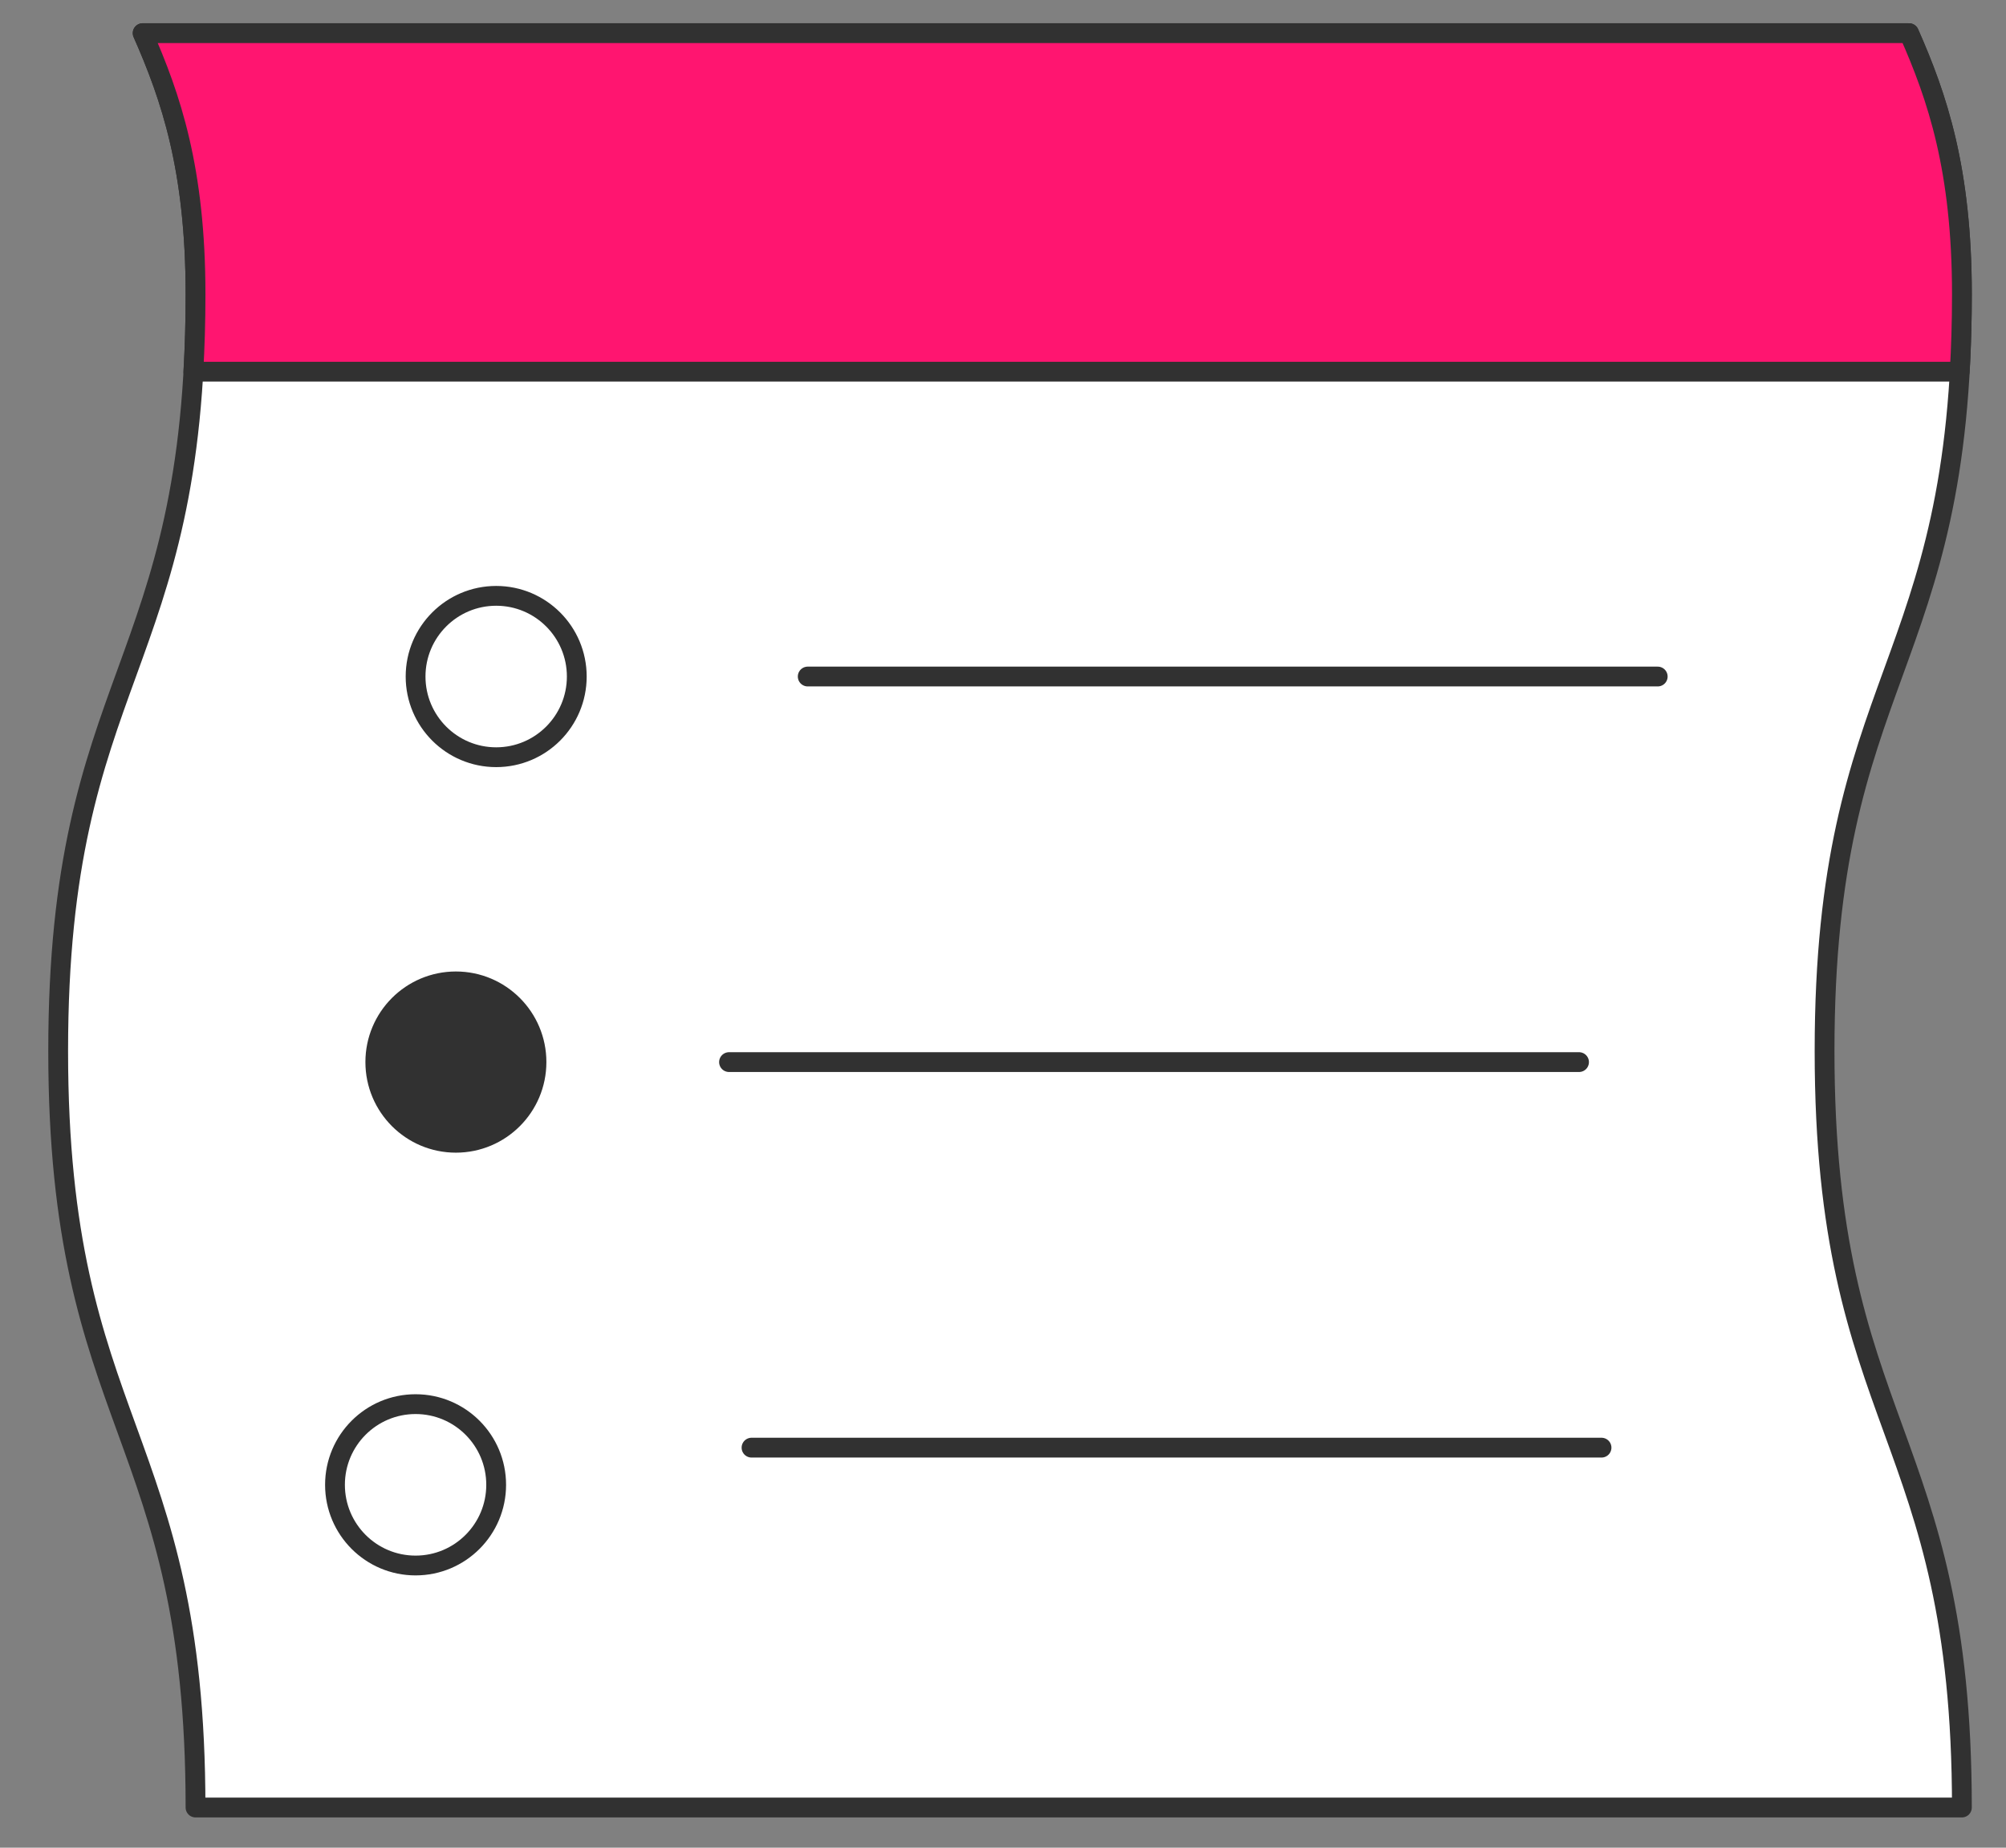 <?xml version="1.0" encoding="UTF-8"?> <svg xmlns="http://www.w3.org/2000/svg" width="152" height="140" viewBox="0 0 152 140" fill="none"><rect x="0" y="0" width="152" height="140" fill="#808080" stroke="none"/> <path d="M148.658 136.955C148.658 108.295 138.252 108.295 138.252 79.633C138.252 50.973 148.658 50.973 148.658 22.312C148.658 12.833 146.799 7.363 144.652 2.51H10.809C12.955 7.363 14.815 12.833 14.815 22.312C14.815 50.973 4.408 50.973 4.408 79.633C4.408 108.295 14.815 108.295 14.815 136.955H148.658Z" fill="white" stroke="#313131" stroke-width="1.5" stroke-miterlimit="10" stroke-linecap="round" stroke-linejoin="round"></path> <path d="M148.493 28.162H14.651C14.755 26.346 14.817 24.415 14.817 22.314C14.817 12.835 12.957 7.365 10.81 2.512H144.654C146.8 7.365 148.66 12.836 148.66 22.314C148.659 24.415 148.597 26.346 148.493 28.162Z" fill="#FF1570" stroke="#313131" stroke-width="1.5" stroke-miterlimit="10" stroke-linecap="round" stroke-linejoin="round"></path> <path d="M37.597 57.374C40.97 57.374 43.704 54.637 43.704 51.26C43.704 47.884 40.97 45.147 37.597 45.147C34.224 45.147 31.49 47.884 31.49 51.26C31.49 54.637 34.224 57.374 37.597 57.374Z" stroke="#313131" stroke-width="1.5" stroke-miterlimit="10" stroke-linecap="round" stroke-linejoin="round"></path> <path d="M31.489 118.618C34.862 118.618 37.596 115.881 37.596 112.504C37.596 109.128 34.862 106.391 31.489 106.391C28.117 106.391 25.383 109.128 25.383 112.504C25.383 115.881 28.117 118.618 31.489 118.618Z" stroke="#313131" stroke-width="1.5" stroke-miterlimit="10" stroke-linecap="round" stroke-linejoin="round"></path> <path d="M34.544 86.587C37.917 86.587 40.651 83.85 40.651 80.473C40.651 77.096 37.917 74.359 34.544 74.359C31.172 74.359 28.438 77.096 28.438 80.473C28.438 83.85 31.172 86.587 34.544 86.587Z" fill="#313131" stroke="#313131" stroke-width="1.5" stroke-miterlimit="10" stroke-linecap="round" stroke-linejoin="round"></path> <path d="M61.203 51.26H125.61" stroke="#313131" stroke-width="1.5" stroke-miterlimit="10" stroke-linecap="round" stroke-linejoin="round"></path> <path d="M55.24 80.475H119.648" stroke="#313131" stroke-width="1.5" stroke-miterlimit="10" stroke-linecap="round" stroke-linejoin="round"></path> <path d="M56.945 109.688H121.352" stroke="#313131" stroke-width="1.5" stroke-miterlimit="10" stroke-linecap="round" stroke-linejoin="round"></path> </svg> 